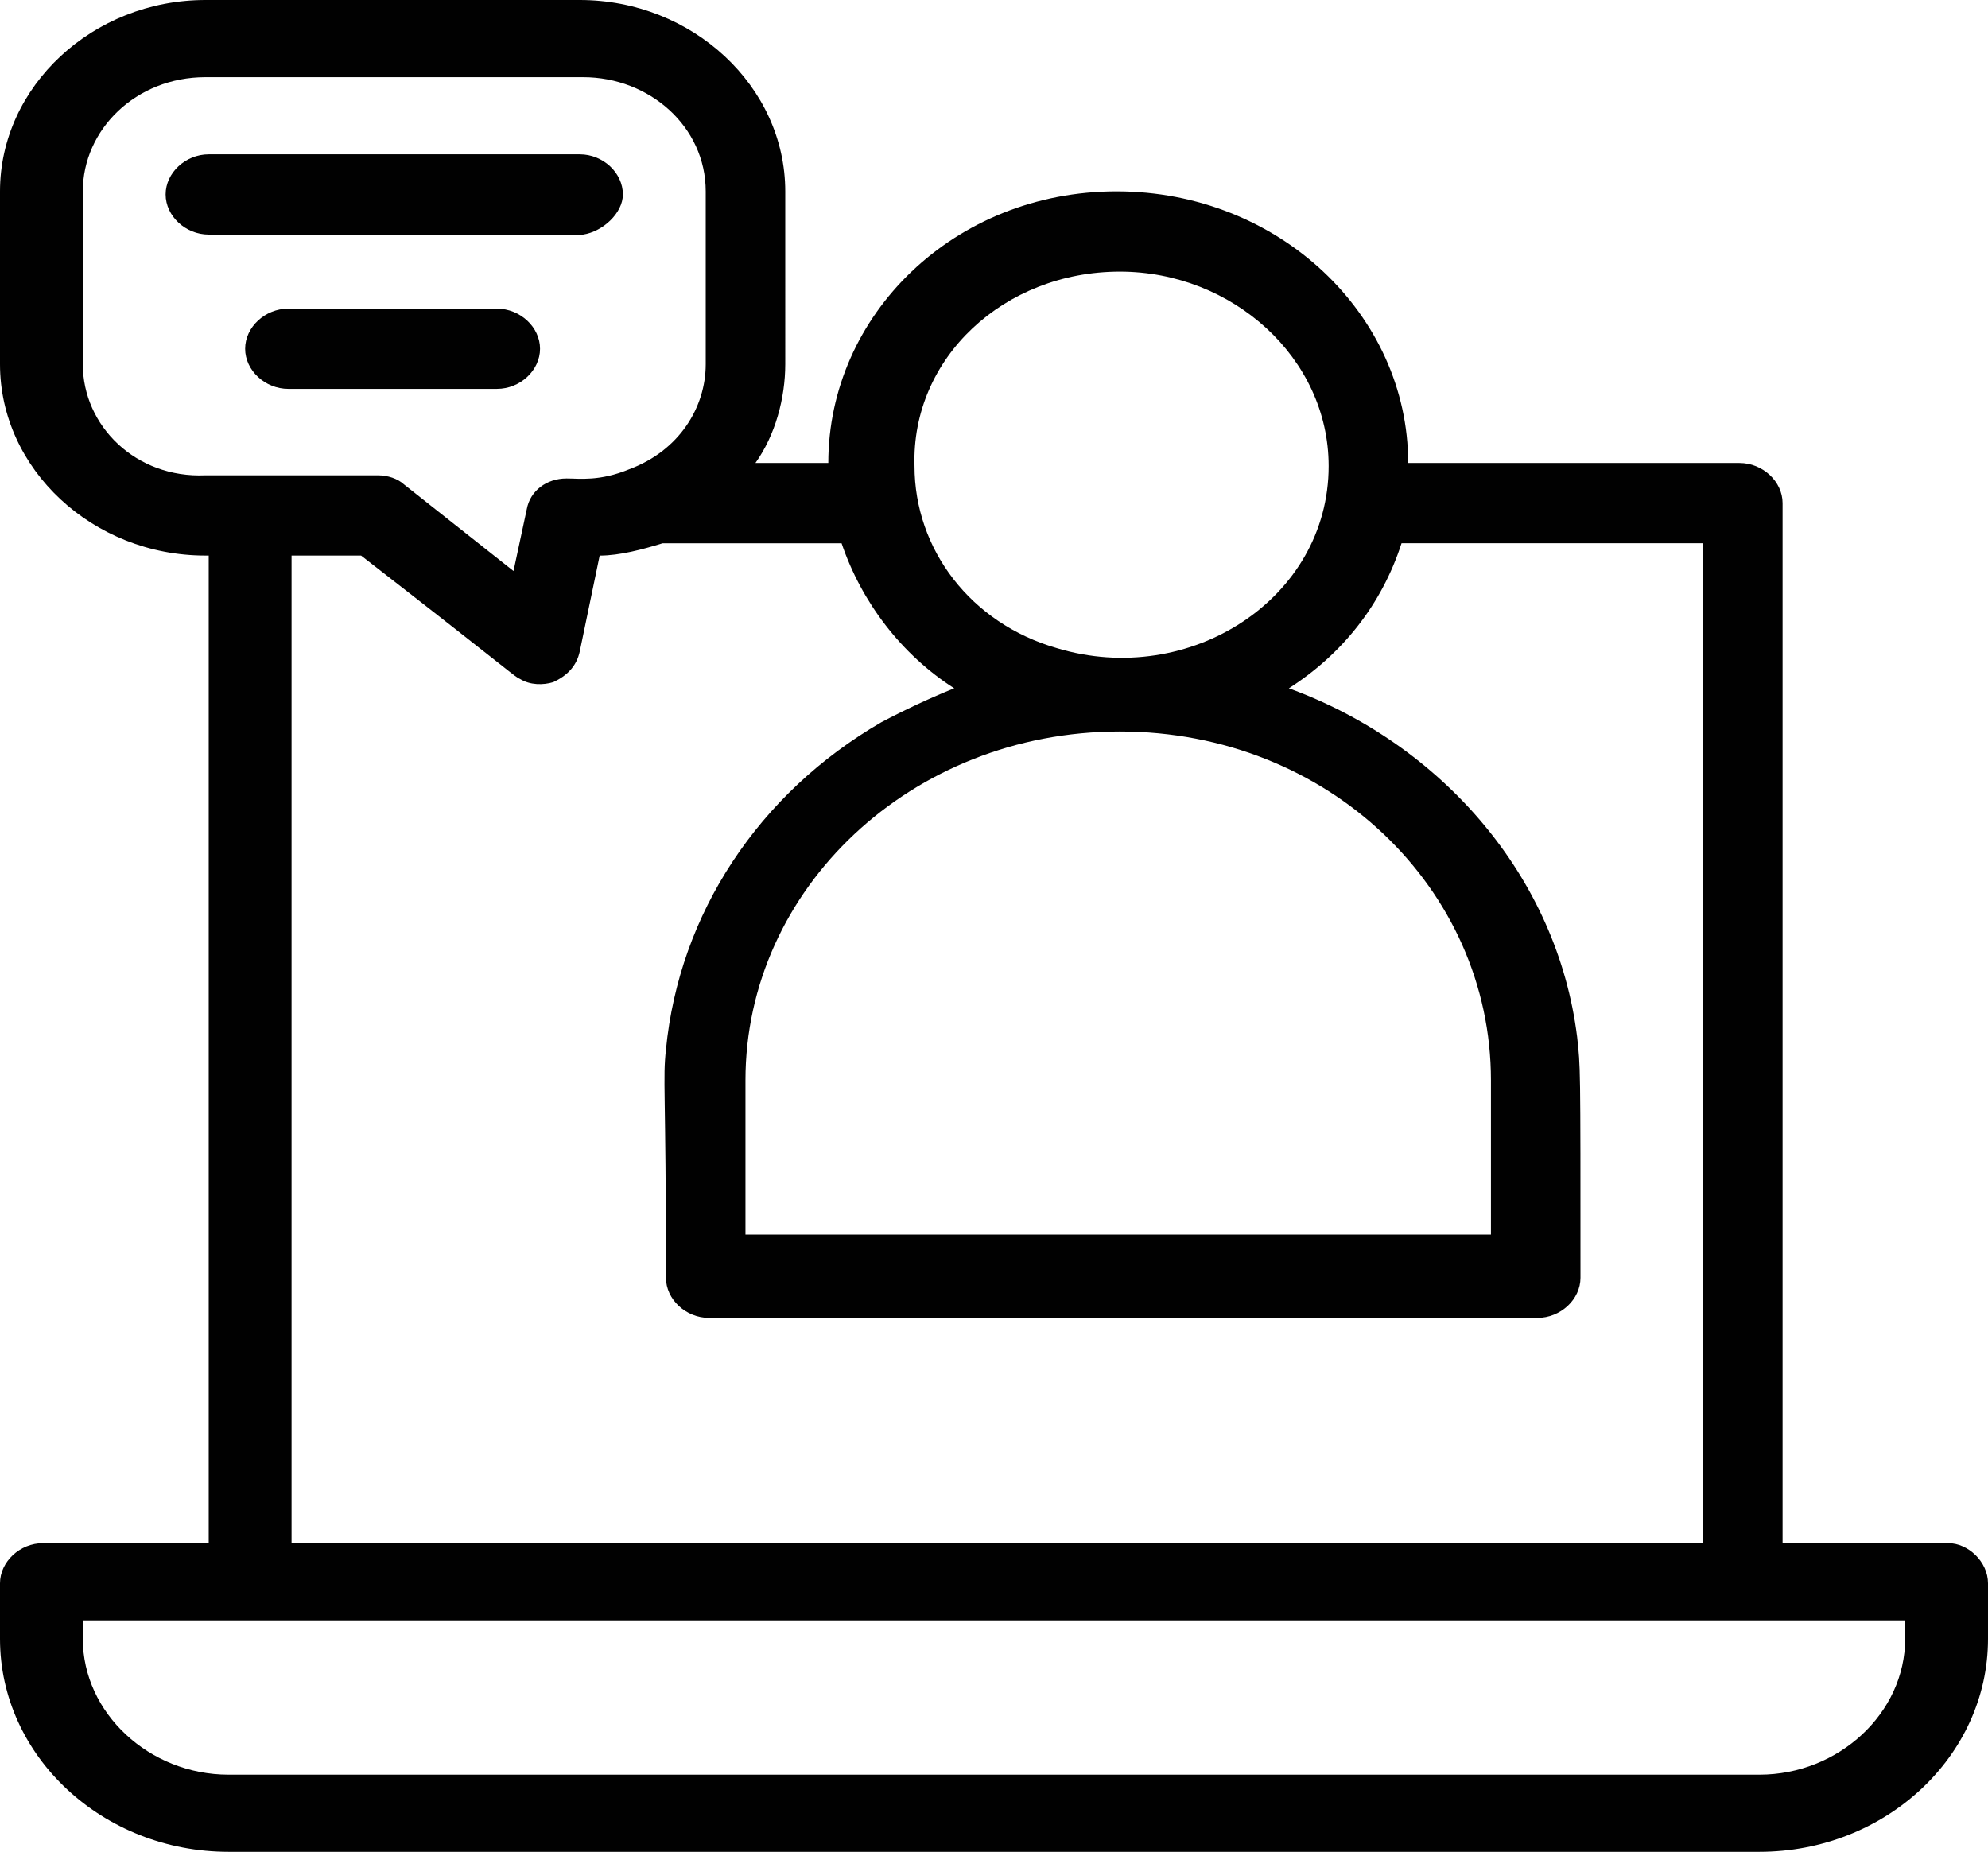 <?xml version="1.0" encoding="utf-8"?>
<!-- Generator: Adobe Illustrator 16.0.0, SVG Export Plug-In . SVG Version: 6.00 Build 0)  -->
<!DOCTYPE svg PUBLIC "-//W3C//DTD SVG 1.1//EN" "http://www.w3.org/Graphics/SVG/1.1/DTD/svg11.dtd">
<svg version="1.1" id="Layer_1" xmlns="http://www.w3.org/2000/svg" xmlns:xlink="http://www.w3.org/1999/xlink" x="0px" y="0px"
	 width="57.95px" height="53.981px" viewBox="0 0 57.95 53.981" enable-background="new 0 0 57.95 53.981" xml:space="preserve">
<path fill="#010101" d="M56.791,44.984h-4.829V14.665c0-0.629-0.58-1.169-1.256-1.169h-9.658c0-4.319-3.767-7.918-8.5-7.918
	c-4.732,0-8.403,3.599-8.403,7.918h-2.124c0.579-0.811,0.869-1.891,0.869-2.879V5.578C22.89,2.519,20.186,0,16.901,0H5.988
	C2.704,0,0,2.519,0,5.578v5.039c0,3.059,2.704,5.578,5.988,5.578h0.096v28.789H1.255C0.579,44.984,0,45.525,0,46.155v1.618
	c0,3.42,2.994,6.208,6.664,6.208h44.621c3.671,0,6.665-2.788,6.665-6.208v-1.618C57.95,45.525,57.37,44.984,56.791,44.984
	 M32.645,7.918c3.284,0,6.085,2.519,6.085,5.668c0,3.869-4.057,6.477-7.92,5.308c-2.511-0.72-4.152-2.879-4.152-5.308
	C26.56,10.437,29.264,7.918,32.645,7.918 M21.73,31.49c0-5.578,4.829-10.167,10.914-10.167s10.817,4.589,10.817,10.167v4.498H21.73
	V31.49z M2.414,10.617V5.578c0-1.799,1.546-3.328,3.574-3.328h11.01c1.932,0,3.574,1.438,3.574,3.328v5.039
	c0,1.259-0.773,2.519-2.223,3.059c-0.869,0.36-1.448,0.271-1.835,0.271c-0.579,0-1.062,0.359-1.159,0.898l-0.386,1.8l-3.187-2.52
	c-0.193-0.179-0.483-0.27-0.773-0.27H5.988C3.96,13.946,2.414,12.416,2.414,10.617 M8.499,16.195h2.027
	c4.637,3.599,4.443,3.508,4.637,3.599c0.29,0.18,0.676,0.18,0.966,0.09c0.386-0.181,0.676-0.45,0.772-0.899l0.579-2.789
	c0.58,0,1.256-0.181,1.835-0.36h5.217c0.579,1.709,1.737,3.239,3.283,4.228c-0.677,0.271-1.448,0.631-2.125,0.99
	c-3.573,2.07-5.892,5.579-6.277,9.537c-0.098,0.9,0,1.079,0,6.658c0,0.63,0.58,1.169,1.256,1.169h24.145
	c0.677,0,1.257-0.539,1.257-1.169c0-6.298,0-6.118-0.097-7.019c-0.58-4.678-3.961-8.547-8.403-10.166
	c1.546-0.989,2.704-2.43,3.284-4.229h8.789v29.149H8.499V16.195z M55.535,47.773c0,2.159-1.933,3.959-4.25,3.959H6.664
	c-2.318,0-4.25-1.8-4.25-3.959v-0.539h53.121V47.773z"/>
<path fill="#010101" d="M18.157,5.668c0-0.63-0.579-1.169-1.255-1.169H6.084c-0.676,0-1.256,0.539-1.256,1.169s0.58,1.17,1.256,1.17
	h10.914C17.578,6.748,18.157,6.208,18.157,5.668"/>
<path fill="#010101" d="M14.487,8.997H8.402c-0.677,0-1.256,0.54-1.256,1.17c0,0.629,0.579,1.169,1.256,1.169h6.085
	c0.676,0,1.255-0.54,1.255-1.169C15.742,9.537,15.163,8.997,14.487,8.997"/>
</svg>
